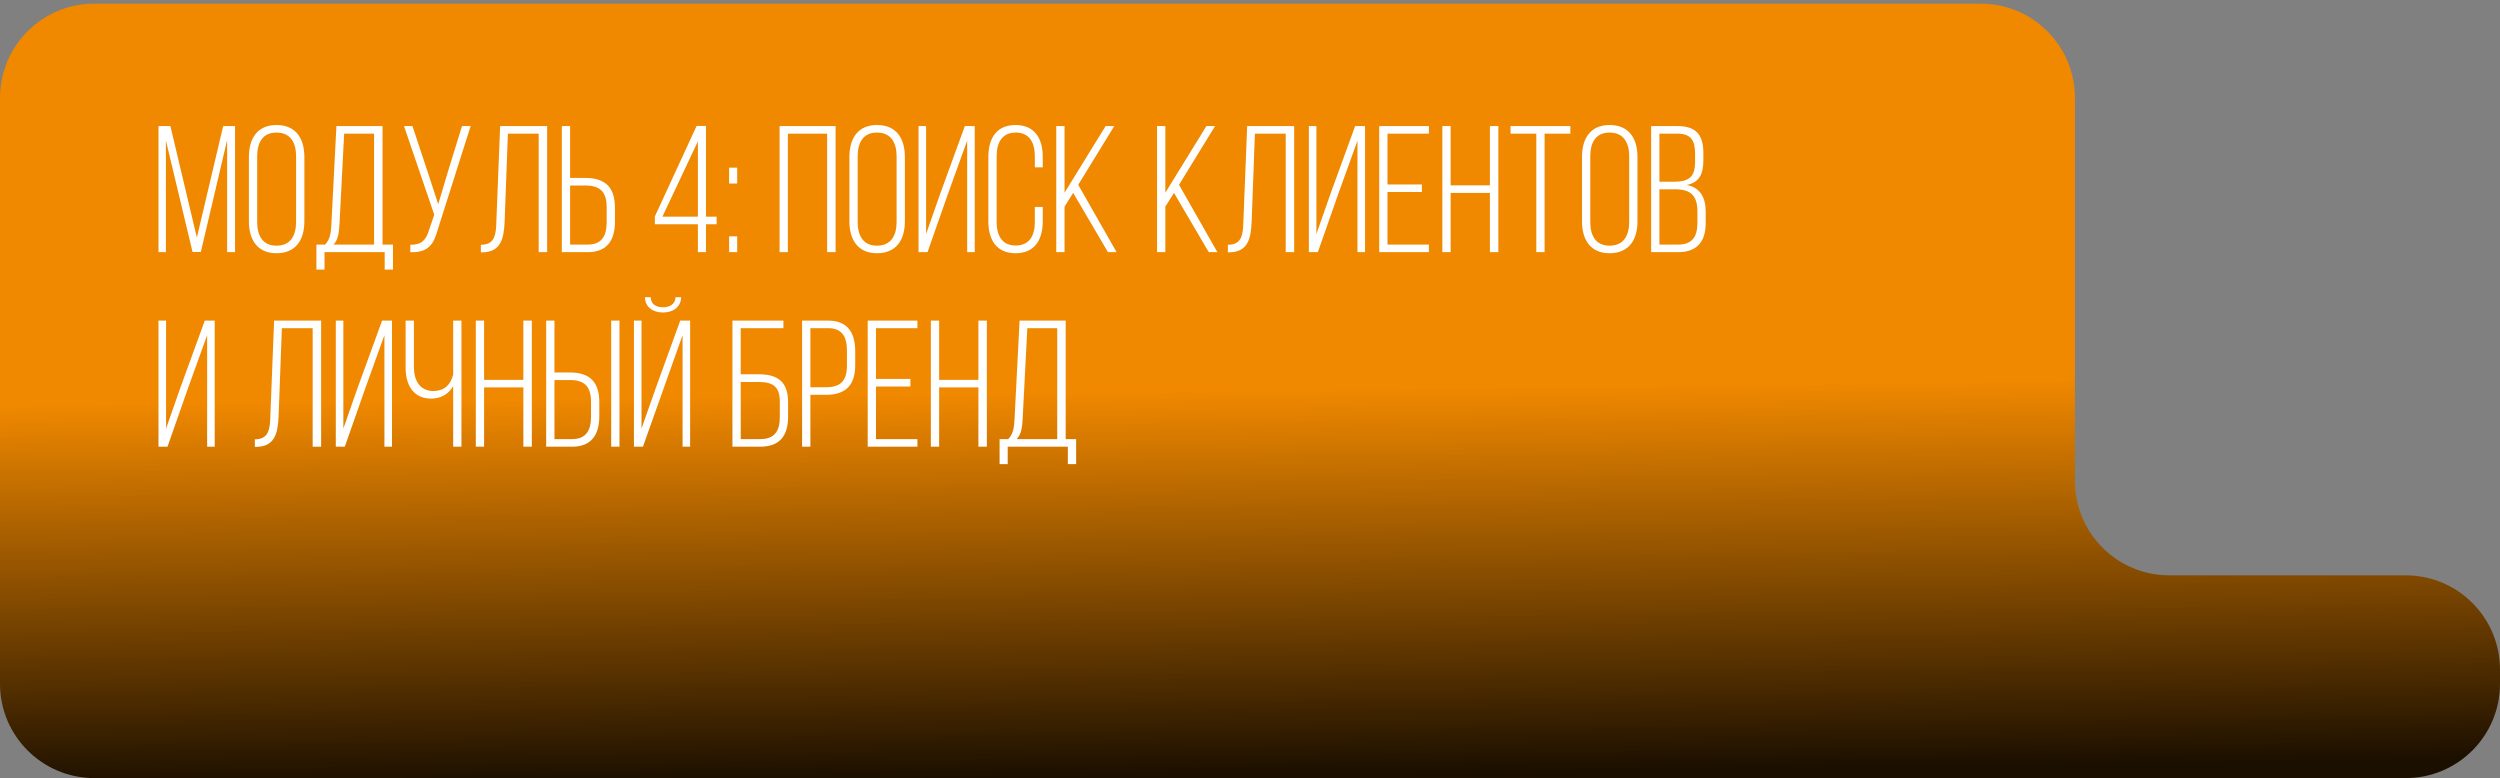 <?xml version="1.0" encoding="UTF-8"?> <svg xmlns="http://www.w3.org/2000/svg" width="347" height="108" viewBox="0 0 347 108" fill="none"><rect x="0" y="0" width="347" height="108" fill="#808080" stroke="none"/><path d="M0 13.591C0 6.361 5.861 0.5 13.091 0.5H274.909C282.139 0.5 288 6.361 288 13.591V66.764C288 73.993 293.861 79.855 301.091 79.855H333.909C341.139 79.855 347 85.716 347 92.945V94.909C347 102.139 341.139 108 333.909 108H13.091C5.861 108 0 102.139 0 94.909V13.591Z" fill="url(#paint0_linear_1390_4)"></path><path d="M31.525 19.45L27.875 34.975H26.725L23.025 19.5V35H22V17.5H23.65L27.325 32.975L30.975 17.5H32.625V35H31.525V19.45ZM34.547 30.725V21.775C34.547 19.225 35.722 17.35 38.372 17.35C41.072 17.35 42.247 19.225 42.247 21.775V30.725C42.247 33.275 41.072 35.15 38.372 35.15C35.722 35.15 34.547 33.275 34.547 30.725ZM35.697 21.7V30.8C35.697 32.7 36.447 34.1 38.372 34.1C40.322 34.1 41.097 32.7 41.097 30.8V21.7C41.097 19.8 40.322 18.4 38.372 18.4C36.447 18.4 35.697 19.8 35.697 21.7ZM54.544 37.425H53.394V35H45.044V37.425H43.919V33.95H45.119C45.819 33.225 45.944 32.275 45.994 31.15L46.694 17.5H53.094V33.95H54.544V37.425ZM47.769 18.55L47.119 31.15C47.044 32.35 46.944 33.25 46.294 33.95H51.919V18.55H47.769ZM65.325 17.5L60.8 31.75C60.225 33.85 59.5 35.1 56.95 35V33.975C58.55 34 59.125 33.3 59.55 31.925L60.275 29.8L56.075 17.5H57.25L59.3 23.675L60.825 28.35L62.225 23.65L64.125 17.5H65.325ZM74.769 18.55H70.495L70.044 30.725C69.945 33.1 69.544 34.975 66.969 35.025H66.745V33.975C68.719 33.975 68.844 32.5 68.894 30.75L69.419 17.5H75.945V35H74.769V18.55ZM79.131 24.7H81.281C84.081 24.7 85.356 26.075 85.356 28.85V30.75C85.356 33.3 84.306 35 81.581 35H77.981V17.5H79.131V24.7ZM79.131 33.95H81.581C83.531 33.95 84.206 32.725 84.206 30.825V28.775C84.206 26.65 83.306 25.75 81.281 25.75H79.131V33.95ZM99.466 31.125H97.991V35H96.866V31.125H90.891V30.05L96.691 17.475H97.991V30.075H99.466V31.125ZM96.866 19.625L91.941 30.075H96.866V19.625ZM101.199 23.275H102.324V25.475H101.199V23.275ZM101.199 32.8H102.324V35H101.199V32.8ZM114.806 18.55H109.356V35H108.206V17.5H115.981V35H114.806V18.55ZM117.897 30.725V21.775C117.897 19.225 119.072 17.35 121.722 17.35C124.422 17.35 125.597 19.225 125.597 21.775V30.725C125.597 33.275 124.422 35.15 121.722 35.15C119.072 35.15 117.897 33.275 117.897 30.725ZM119.047 21.7V30.8C119.047 32.7 119.797 34.1 121.722 34.1C123.672 34.1 124.447 32.7 124.447 30.8V21.7C124.447 19.8 123.672 18.4 121.722 18.4C119.797 18.4 119.047 19.8 119.047 21.7ZM134.243 19.525L131.593 26.875L128.743 35H127.493V17.5H128.543V32.475L130.568 26.7L133.918 17.5H135.293V35H134.243V19.525ZM140.959 17.35C143.634 17.35 144.734 19.25 144.734 21.775V23.225H143.634V21.7C143.634 19.825 142.909 18.4 140.984 18.4C139.059 18.4 138.334 19.825 138.334 21.7V30.8C138.334 32.675 139.059 34.075 140.984 34.075C142.909 34.075 143.634 32.675 143.634 30.8V28.725H144.734V30.725C144.734 33.25 143.634 35.15 140.959 35.15C138.284 35.15 137.184 33.25 137.184 30.725V21.775C137.184 19.25 138.284 17.35 140.959 17.35ZM153.784 35L148.959 26.775L147.759 28.675V35H146.609V17.5H147.759V26.75L153.459 17.5H154.659L149.659 25.65L154.984 35H153.784ZM167.774 35L162.949 26.775L161.749 28.675V35H160.599V17.5H161.749V26.75L167.449 17.5H168.649L163.649 25.65L168.974 35H167.774ZM178.456 18.55H174.181L173.731 30.725C173.631 33.1 173.231 34.975 170.656 35.025H170.431V33.975C172.406 33.975 172.531 32.5 172.581 30.75L173.106 17.5H179.631V35H178.456V18.55ZM188.418 19.525L185.768 26.875L182.918 35H181.668V17.5H182.718V32.475L184.743 26.7L188.093 17.5H189.468V35H188.418V19.525ZM192.584 25.6H197.359V26.65H192.584V33.95H198.334V35H191.434V17.5H198.334V18.55H192.584V25.6ZM206.798 26.775H201.348V35H200.198V17.5H201.348V25.725H206.798V17.5H207.973V35H206.798V26.775ZM214.389 35H213.239V18.55H209.664V17.5H217.964V18.55H214.389V35ZM219.581 30.725V21.775C219.581 19.225 220.756 17.35 223.406 17.35C226.106 17.35 227.281 19.225 227.281 21.775V30.725C227.281 33.275 226.106 35.15 223.406 35.15C220.756 35.15 219.581 33.275 219.581 30.725ZM220.731 21.7V30.8C220.731 32.7 221.481 34.1 223.406 34.1C225.356 34.1 226.131 32.7 226.131 30.8V21.7C226.131 19.8 225.356 18.4 223.406 18.4C221.481 18.4 220.731 19.8 220.731 21.7ZM229.178 17.5H232.853C235.478 17.5 236.428 18.8 236.428 21.225V22.225C236.428 24.125 235.903 25.3 234.128 25.675C236.028 26.05 236.753 27.45 236.753 29.425V30.95C236.753 33.475 235.603 35 232.928 35H229.178V17.5ZM230.328 25.225H232.278C234.328 25.225 235.278 24.675 235.278 22.45V21.325C235.278 19.5 234.703 18.55 232.828 18.55H230.328V25.225ZM230.328 33.95H232.928C234.853 33.95 235.603 32.875 235.603 30.925V29.35C235.603 27.075 234.578 26.275 232.503 26.275H230.328V33.95ZM28.75 46.525L26.1 53.875L23.25 62H22V44.5H23.05V59.475L25.075 53.7L28.425 44.5H29.8V62H28.75V46.525ZM43.398 45.55H39.123L38.672 57.725C38.572 60.1 38.172 61.975 35.597 62.025H35.373V60.975C37.347 60.975 37.472 59.5 37.523 57.75L38.047 44.5H44.572V62H43.398V45.55ZM53.359 46.525L50.709 53.875L47.859 62H46.609V44.5H47.659V59.475L49.684 53.7L53.034 44.5H54.409V62H53.359V46.525ZM62.9 62V53.6C62.25 54.725 61.175 55.325 59.825 55.325C57.35 55.325 56.3 53.4 56.3 51.05V44.5H57.45V50.975C57.45 52.775 58.275 54.275 60.15 54.275C61.6 54.275 62.525 53.475 62.9 52V44.5H64.05V62H62.9ZM72.643 53.775H67.193V62H66.043V44.5H67.193V52.725H72.643V44.5H73.818V62H72.643V53.775ZM76.959 51.7H79.109C81.909 51.7 83.184 53.075 83.184 55.85V57.75C83.184 60.3 82.134 62 79.409 62H75.809V44.5H76.959V51.7ZM84.834 44.5H85.984V62H84.834V44.5ZM76.959 60.95H79.409C81.359 60.95 82.034 59.725 82.034 57.825V55.775C82.034 53.65 81.134 52.75 79.109 52.75H76.959V60.95ZM93.766 41.25H94.541C94.516 42.6 93.466 43.375 92.016 43.375C90.591 43.375 89.541 42.6 89.516 41.25H90.316C90.341 42.25 91.116 42.65 92.016 42.65C92.941 42.65 93.716 42.25 93.766 41.25ZM94.741 46.525L89.241 62H87.991V44.5H89.041V59.475L91.241 53.25L94.416 44.5H95.791V62H94.741V46.525ZM102.813 51.95H105.313C108.013 51.95 109.388 53.05 109.388 55.85V57.825C109.388 60.475 108.238 62 105.513 62H101.663V44.5H108.738V45.55H102.813V51.95ZM102.813 60.95H105.513C107.463 60.95 108.238 59.875 108.238 57.9V55.775C108.238 53.625 107.263 53.025 105.313 53.025H102.813V60.95ZM111.331 44.5H114.956C117.656 44.5 118.706 46.2 118.706 48.75V50.65C118.706 53.425 117.431 54.8 114.656 54.8H112.481V62H111.331V44.5ZM112.481 53.75H114.656C116.681 53.75 117.556 52.85 117.556 50.725V48.675C117.556 46.775 116.906 45.55 114.956 45.55H112.481V53.75ZM121.588 52.6H126.363V53.65H121.588V60.95H127.338V62H120.438V44.5H127.338V45.55H121.588V52.6ZM135.802 53.775H130.352V62H129.202V44.5H130.352V52.725H135.802V44.5H136.977V62H135.802V53.775ZM149.368 64.425H148.218V62H139.868V64.425H138.743V60.95H139.943C140.643 60.225 140.768 59.275 140.818 58.15L141.518 44.5H147.918V60.95H149.368V64.425ZM142.593 45.55L141.943 58.15C141.868 59.35 141.768 60.25 141.118 60.95H146.743V45.55H142.593Z" fill="white"></path><defs><linearGradient id="paint0_linear_1390_4" x1="138.436" y1="54.654" x2="139.091" y2="108" gradientUnits="userSpaceOnUse"><stop stop-color="#F08800"></stop><stop offset="1" stop-color="#1B0F00"></stop></linearGradient></defs></svg> 